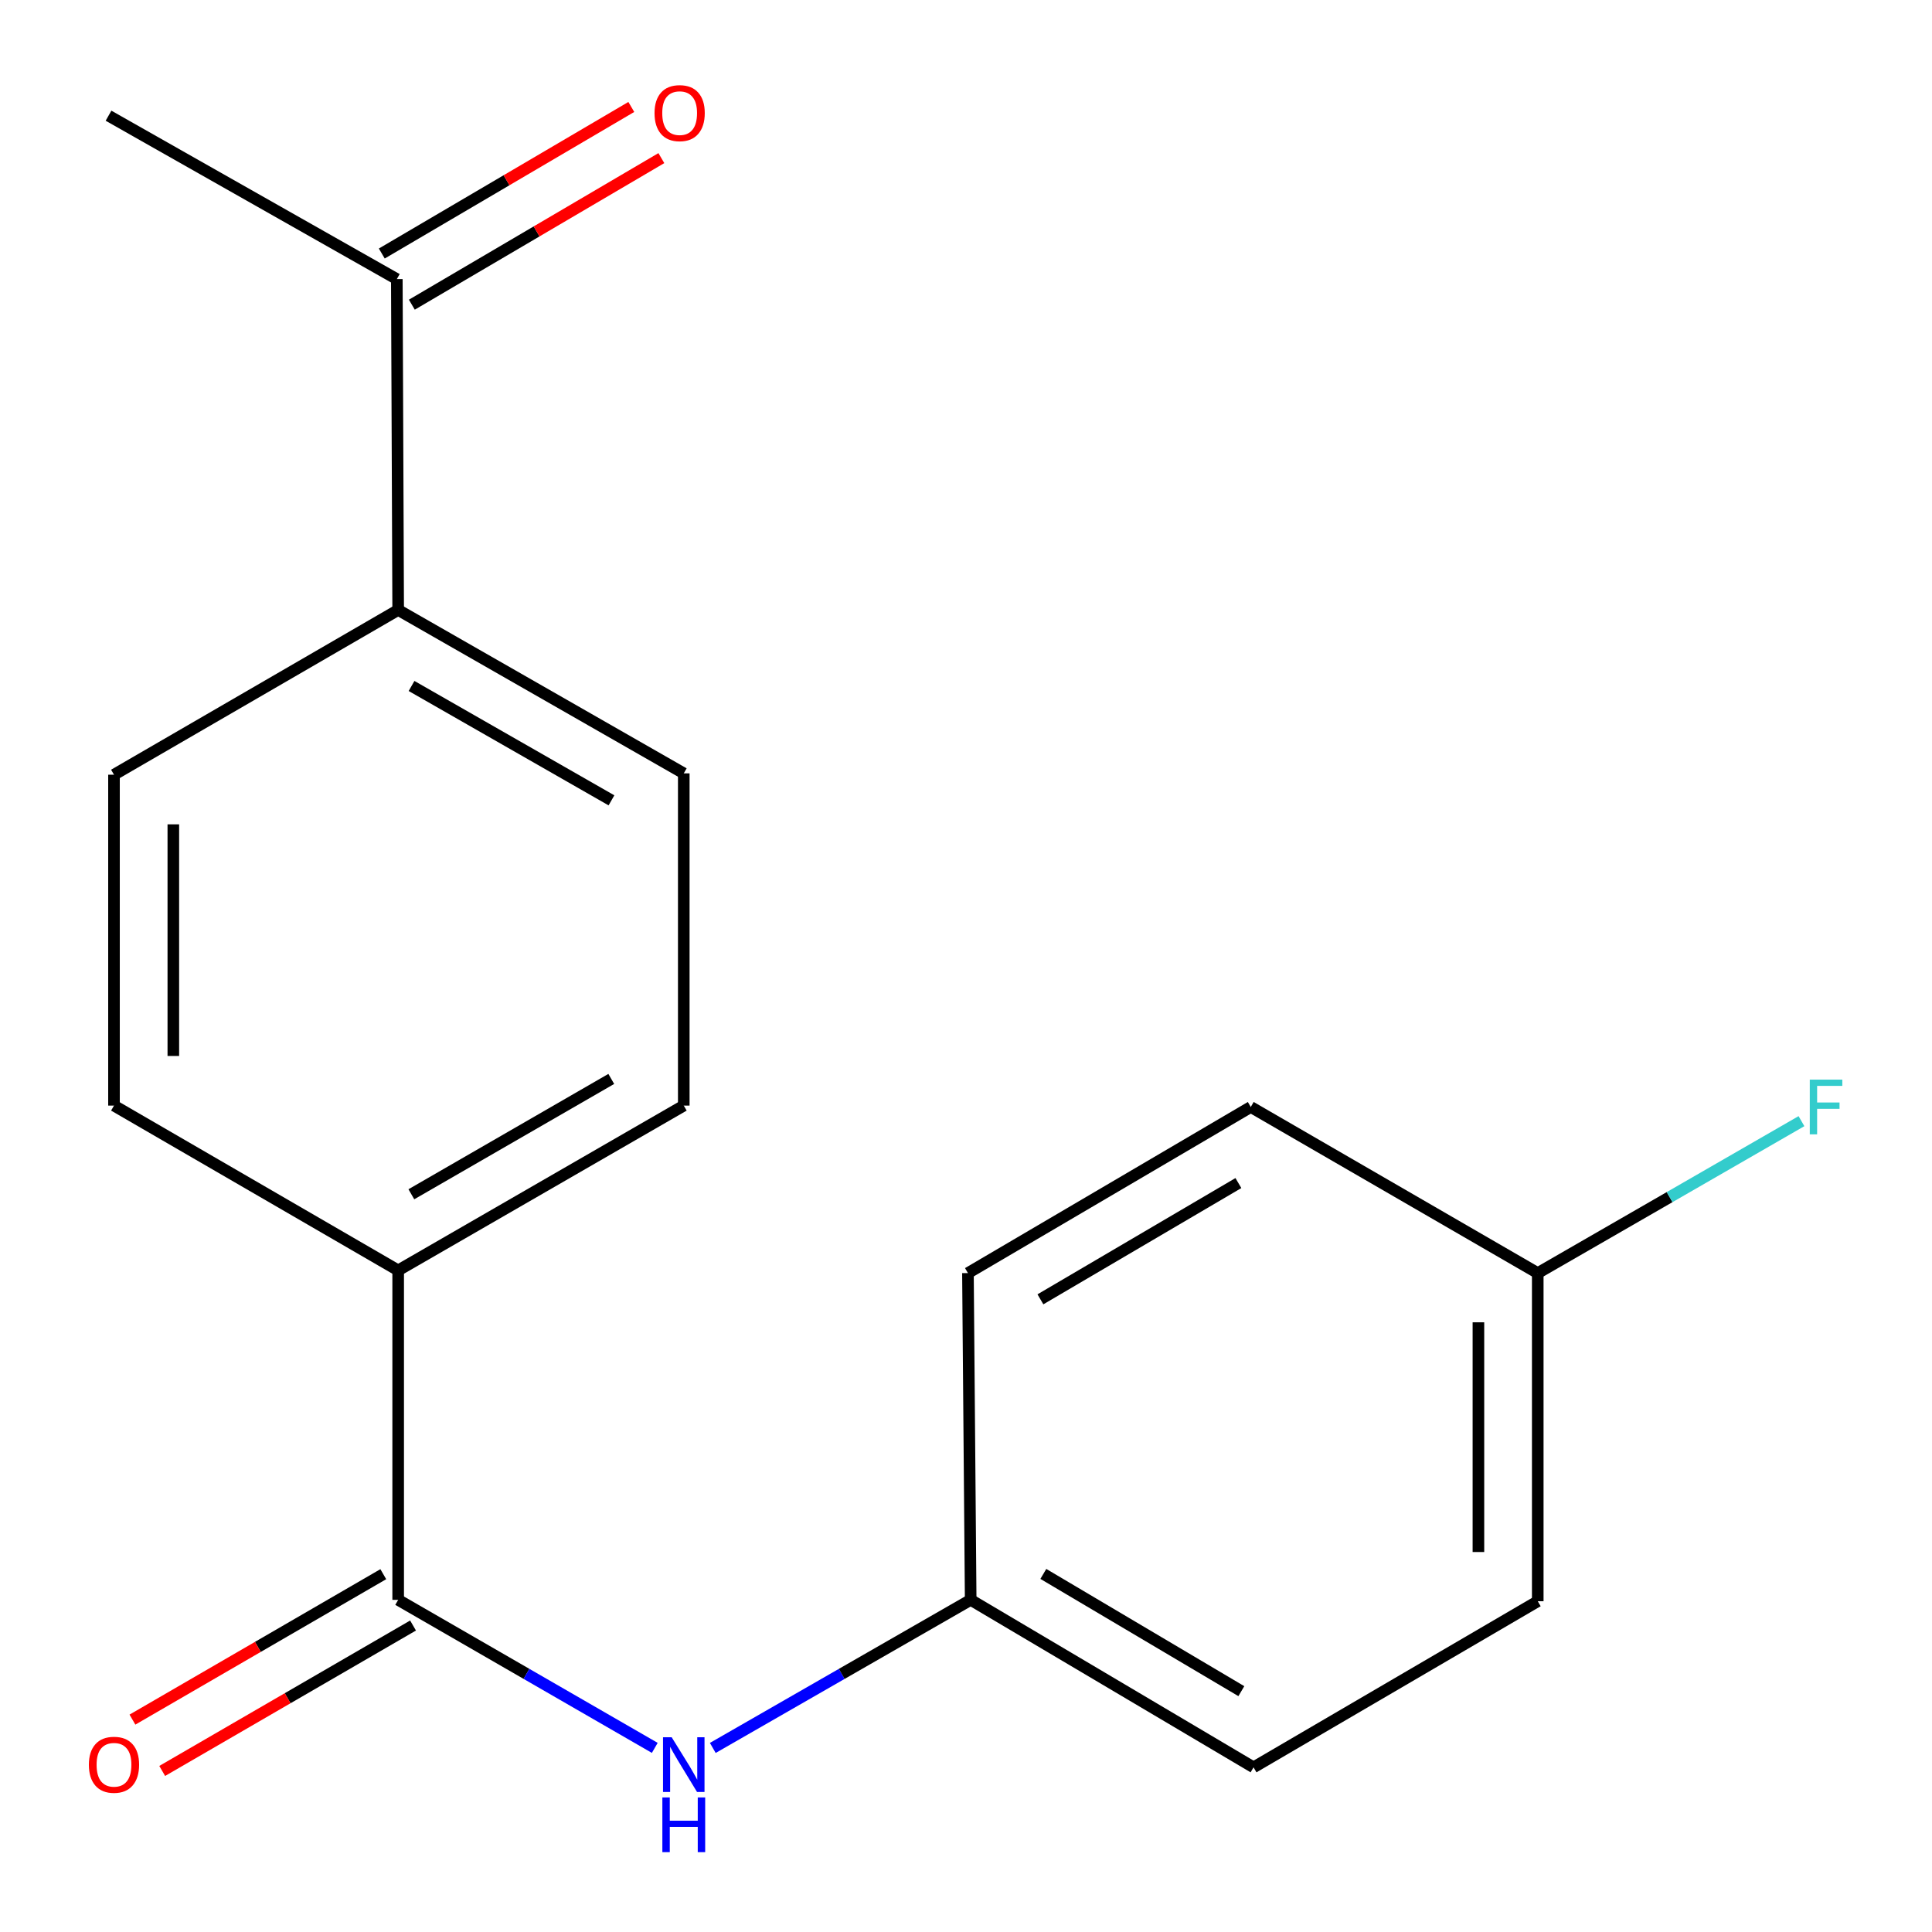 <?xml version='1.0' encoding='iso-8859-1'?>
<svg version='1.1' baseProfile='full'
              xmlns='http://www.w3.org/2000/svg'
                      xmlns:rdkit='http://www.rdkit.org/xml'
                      xmlns:xlink='http://www.w3.org/1999/xlink'
                  xml:space='preserve'
width='1000px' height='1000px' viewBox='0 0 1000 1000'>
<!-- END OF HEADER -->
<rect style='opacity:1.0;fill:#FFFFFF;stroke:none' width='1000' height='1000' x='0' y='0'> </rect>
<path class='bond-0' d='M 206.093,828.081 L 272.501,866.39' style='fill:none;fill-rule:evenodd;stroke:#000000;stroke-width:6px;stroke-linecap:butt;stroke-linejoin:miter;stroke-opacity:1' />
<path class='bond-0' d='M 272.501,866.39 L 338.91,904.699' style='fill:none;fill-rule:evenodd;stroke:#0000FF;stroke-width:6px;stroke-linecap:butt;stroke-linejoin:miter;stroke-opacity:1' />
<path class='bond-1' d='M 206.093,828.081 L 206.093,657.547' style='fill:none;fill-rule:evenodd;stroke:#000000;stroke-width:6px;stroke-linecap:butt;stroke-linejoin:miter;stroke-opacity:1' />
<path class='bond-4' d='M 198.391,814.796 L 133.471,852.433' style='fill:none;fill-rule:evenodd;stroke:#000000;stroke-width:6px;stroke-linecap:butt;stroke-linejoin:miter;stroke-opacity:1' />
<path class='bond-4' d='M 133.471,852.433 L 68.551,890.07' style='fill:none;fill-rule:evenodd;stroke:#FF0000;stroke-width:6px;stroke-linecap:butt;stroke-linejoin:miter;stroke-opacity:1' />
<path class='bond-4' d='M 213.794,841.365 L 148.875,879.002' style='fill:none;fill-rule:evenodd;stroke:#000000;stroke-width:6px;stroke-linecap:butt;stroke-linejoin:miter;stroke-opacity:1' />
<path class='bond-4' d='M 148.875,879.002 L 83.955,916.639' style='fill:none;fill-rule:evenodd;stroke:#FF0000;stroke-width:6px;stroke-linecap:butt;stroke-linejoin:miter;stroke-opacity:1' />
<path class='bond-10' d='M 368.938,904.73 L 435.68,866.405' style='fill:none;fill-rule:evenodd;stroke:#0000FF;stroke-width:6px;stroke-linecap:butt;stroke-linejoin:miter;stroke-opacity:1' />
<path class='bond-10' d='M 435.68,866.405 L 502.423,828.081' style='fill:none;fill-rule:evenodd;stroke:#000000;stroke-width:6px;stroke-linecap:butt;stroke-linejoin:miter;stroke-opacity:1' />
<path class='bond-6' d='M 206.093,657.547 L 59.002,572.255' style='fill:none;fill-rule:evenodd;stroke:#000000;stroke-width:6px;stroke-linecap:butt;stroke-linejoin:miter;stroke-opacity:1' />
<path class='bond-7' d='M 206.093,657.547 L 353.917,572.255' style='fill:none;fill-rule:evenodd;stroke:#000000;stroke-width:6px;stroke-linecap:butt;stroke-linejoin:miter;stroke-opacity:1' />
<path class='bond-7' d='M 212.918,618.153 L 316.395,558.448' style='fill:none;fill-rule:evenodd;stroke:#000000;stroke-width:6px;stroke-linecap:butt;stroke-linejoin:miter;stroke-opacity:1' />
<path class='bond-2' d='M 206.093,315.713 L 353.917,400.289' style='fill:none;fill-rule:evenodd;stroke:#000000;stroke-width:6px;stroke-linecap:butt;stroke-linejoin:miter;stroke-opacity:1' />
<path class='bond-2' d='M 213.015,355.056 L 316.492,414.259' style='fill:none;fill-rule:evenodd;stroke:#000000;stroke-width:6px;stroke-linecap:butt;stroke-linejoin:miter;stroke-opacity:1' />
<path class='bond-3' d='M 206.093,315.713 L 205.393,144.463' style='fill:none;fill-rule:evenodd;stroke:#000000;stroke-width:6px;stroke-linecap:butt;stroke-linejoin:miter;stroke-opacity:1' />
<path class='bond-18' d='M 206.093,315.713 L 59.002,400.988' style='fill:none;fill-rule:evenodd;stroke:#000000;stroke-width:6px;stroke-linecap:butt;stroke-linejoin:miter;stroke-opacity:1' />
<path class='bond-5' d='M 213.171,157.704 L 277.744,119.773' style='fill:none;fill-rule:evenodd;stroke:#000000;stroke-width:6px;stroke-linecap:butt;stroke-linejoin:miter;stroke-opacity:1' />
<path class='bond-5' d='M 277.744,119.773 L 342.317,81.842' style='fill:none;fill-rule:evenodd;stroke:#FF0000;stroke-width:6px;stroke-linecap:butt;stroke-linejoin:miter;stroke-opacity:1' />
<path class='bond-5' d='M 197.616,131.223 L 262.189,93.292' style='fill:none;fill-rule:evenodd;stroke:#000000;stroke-width:6px;stroke-linecap:butt;stroke-linejoin:miter;stroke-opacity:1' />
<path class='bond-5' d='M 262.189,93.292 L 326.762,55.361' style='fill:none;fill-rule:evenodd;stroke:#FF0000;stroke-width:6px;stroke-linecap:butt;stroke-linejoin:miter;stroke-opacity:1' />
<path class='bond-17' d='M 205.393,144.463 L 56.17,59.888' style='fill:none;fill-rule:evenodd;stroke:#000000;stroke-width:6px;stroke-linecap:butt;stroke-linejoin:miter;stroke-opacity:1' />
<path class='bond-8' d='M 59.002,572.255 L 59.002,400.988' style='fill:none;fill-rule:evenodd;stroke:#000000;stroke-width:6px;stroke-linecap:butt;stroke-linejoin:miter;stroke-opacity:1' />
<path class='bond-8' d='M 89.714,546.565 L 89.714,426.678' style='fill:none;fill-rule:evenodd;stroke:#000000;stroke-width:6px;stroke-linecap:butt;stroke-linejoin:miter;stroke-opacity:1' />
<path class='bond-9' d='M 353.917,572.255 L 353.917,400.289' style='fill:none;fill-rule:evenodd;stroke:#000000;stroke-width:6px;stroke-linecap:butt;stroke-linejoin:miter;stroke-opacity:1' />
<path class='bond-13' d='M 502.423,828.081 L 501.007,658.947' style='fill:none;fill-rule:evenodd;stroke:#000000;stroke-width:6px;stroke-linecap:butt;stroke-linejoin:miter;stroke-opacity:1' />
<path class='bond-14' d='M 502.423,828.081 L 648.831,914.772' style='fill:none;fill-rule:evenodd;stroke:#000000;stroke-width:6px;stroke-linecap:butt;stroke-linejoin:miter;stroke-opacity:1' />
<path class='bond-14' d='M 540.032,814.658 L 642.517,875.342' style='fill:none;fill-rule:evenodd;stroke:#000000;stroke-width:6px;stroke-linecap:butt;stroke-linejoin:miter;stroke-opacity:1' />
<path class='bond-11' d='M 795.938,658.947 L 795.938,828.797' style='fill:none;fill-rule:evenodd;stroke:#000000;stroke-width:6px;stroke-linecap:butt;stroke-linejoin:miter;stroke-opacity:1' />
<path class='bond-11' d='M 765.227,684.424 L 765.227,803.32' style='fill:none;fill-rule:evenodd;stroke:#000000;stroke-width:6px;stroke-linecap:butt;stroke-linejoin:miter;stroke-opacity:1' />
<path class='bond-12' d='M 795.938,658.947 L 864.187,619.625' style='fill:none;fill-rule:evenodd;stroke:#000000;stroke-width:6px;stroke-linecap:butt;stroke-linejoin:miter;stroke-opacity:1' />
<path class='bond-12' d='M 864.187,619.625 L 932.435,580.304' style='fill:none;fill-rule:evenodd;stroke:#33CCCC;stroke-width:6px;stroke-linecap:butt;stroke-linejoin:miter;stroke-opacity:1' />
<path class='bond-19' d='M 795.938,658.947 L 647.397,572.972' style='fill:none;fill-rule:evenodd;stroke:#000000;stroke-width:6px;stroke-linecap:butt;stroke-linejoin:miter;stroke-opacity:1' />
<path class='bond-16' d='M 501.007,658.947 L 647.397,572.972' style='fill:none;fill-rule:evenodd;stroke:#000000;stroke-width:6px;stroke-linecap:butt;stroke-linejoin:miter;stroke-opacity:1' />
<path class='bond-16' d='M 538.518,672.532 L 640.992,612.35' style='fill:none;fill-rule:evenodd;stroke:#000000;stroke-width:6px;stroke-linecap:butt;stroke-linejoin:miter;stroke-opacity:1' />
<path class='bond-15' d='M 648.831,914.772 L 795.938,828.797' style='fill:none;fill-rule:evenodd;stroke:#000000;stroke-width:6px;stroke-linecap:butt;stroke-linejoin:miter;stroke-opacity:1' />
<path  class='atom-1' d='M 347.657 899.196
L 356.937 914.196
Q 357.857 915.676, 359.337 918.356
Q 360.817 921.036, 360.897 921.196
L 360.897 899.196
L 364.657 899.196
L 364.657 927.516
L 360.777 927.516
L 350.817 911.116
Q 349.657 909.196, 348.417 906.996
Q 347.217 904.796, 346.857 904.116
L 346.857 927.516
L 343.177 927.516
L 343.177 899.196
L 347.657 899.196
' fill='#0000FF'/>
<path  class='atom-1' d='M 342.837 930.348
L 346.677 930.348
L 346.677 942.388
L 361.157 942.388
L 361.157 930.348
L 364.997 930.348
L 364.997 958.668
L 361.157 958.668
L 361.157 945.588
L 346.677 945.588
L 346.677 958.668
L 342.837 958.668
L 342.837 930.348
' fill='#0000FF'/>
<path  class='atom-5' d='M 46.002 913.436
Q 46.002 906.636, 49.362 902.836
Q 52.722 899.036, 59.002 899.036
Q 65.282 899.036, 68.642 902.836
Q 72.002 906.636, 72.002 913.436
Q 72.002 920.316, 68.603 924.236
Q 65.203 928.116, 59.002 928.116
Q 52.763 928.116, 49.362 924.236
Q 46.002 920.356, 46.002 913.436
M 59.002 924.916
Q 63.322 924.916, 65.642 922.036
Q 68.002 919.116, 68.002 913.436
Q 68.002 907.876, 65.642 905.076
Q 63.322 902.236, 59.002 902.236
Q 54.682 902.236, 52.322 905.036
Q 50.002 907.836, 50.002 913.436
Q 50.002 919.156, 52.322 922.036
Q 54.682 924.916, 59.002 924.916
' fill='#FF0000'/>
<path  class='atom-6' d='M 338.784 58.552
Q 338.784 51.752, 342.144 47.952
Q 345.504 44.152, 351.784 44.152
Q 358.064 44.152, 361.424 47.952
Q 364.784 51.752, 364.784 58.552
Q 364.784 65.432, 361.384 69.352
Q 357.984 73.232, 351.784 73.232
Q 345.544 73.232, 342.144 69.352
Q 338.784 65.472, 338.784 58.552
M 351.784 70.032
Q 356.104 70.032, 358.424 67.152
Q 360.784 64.232, 360.784 58.552
Q 360.784 52.992, 358.424 50.192
Q 356.104 47.352, 351.784 47.352
Q 347.464 47.352, 345.104 50.152
Q 342.784 52.952, 342.784 58.552
Q 342.784 64.272, 345.104 67.152
Q 347.464 70.032, 351.784 70.032
' fill='#FF0000'/>
<path  class='atom-13' d='M 936.741 558.812
L 953.581 558.812
L 953.581 562.052
L 940.541 562.052
L 940.541 570.652
L 952.141 570.652
L 952.141 573.932
L 940.541 573.932
L 940.541 587.132
L 936.741 587.132
L 936.741 558.812
' fill='#33CCCC'/>
</svg>
